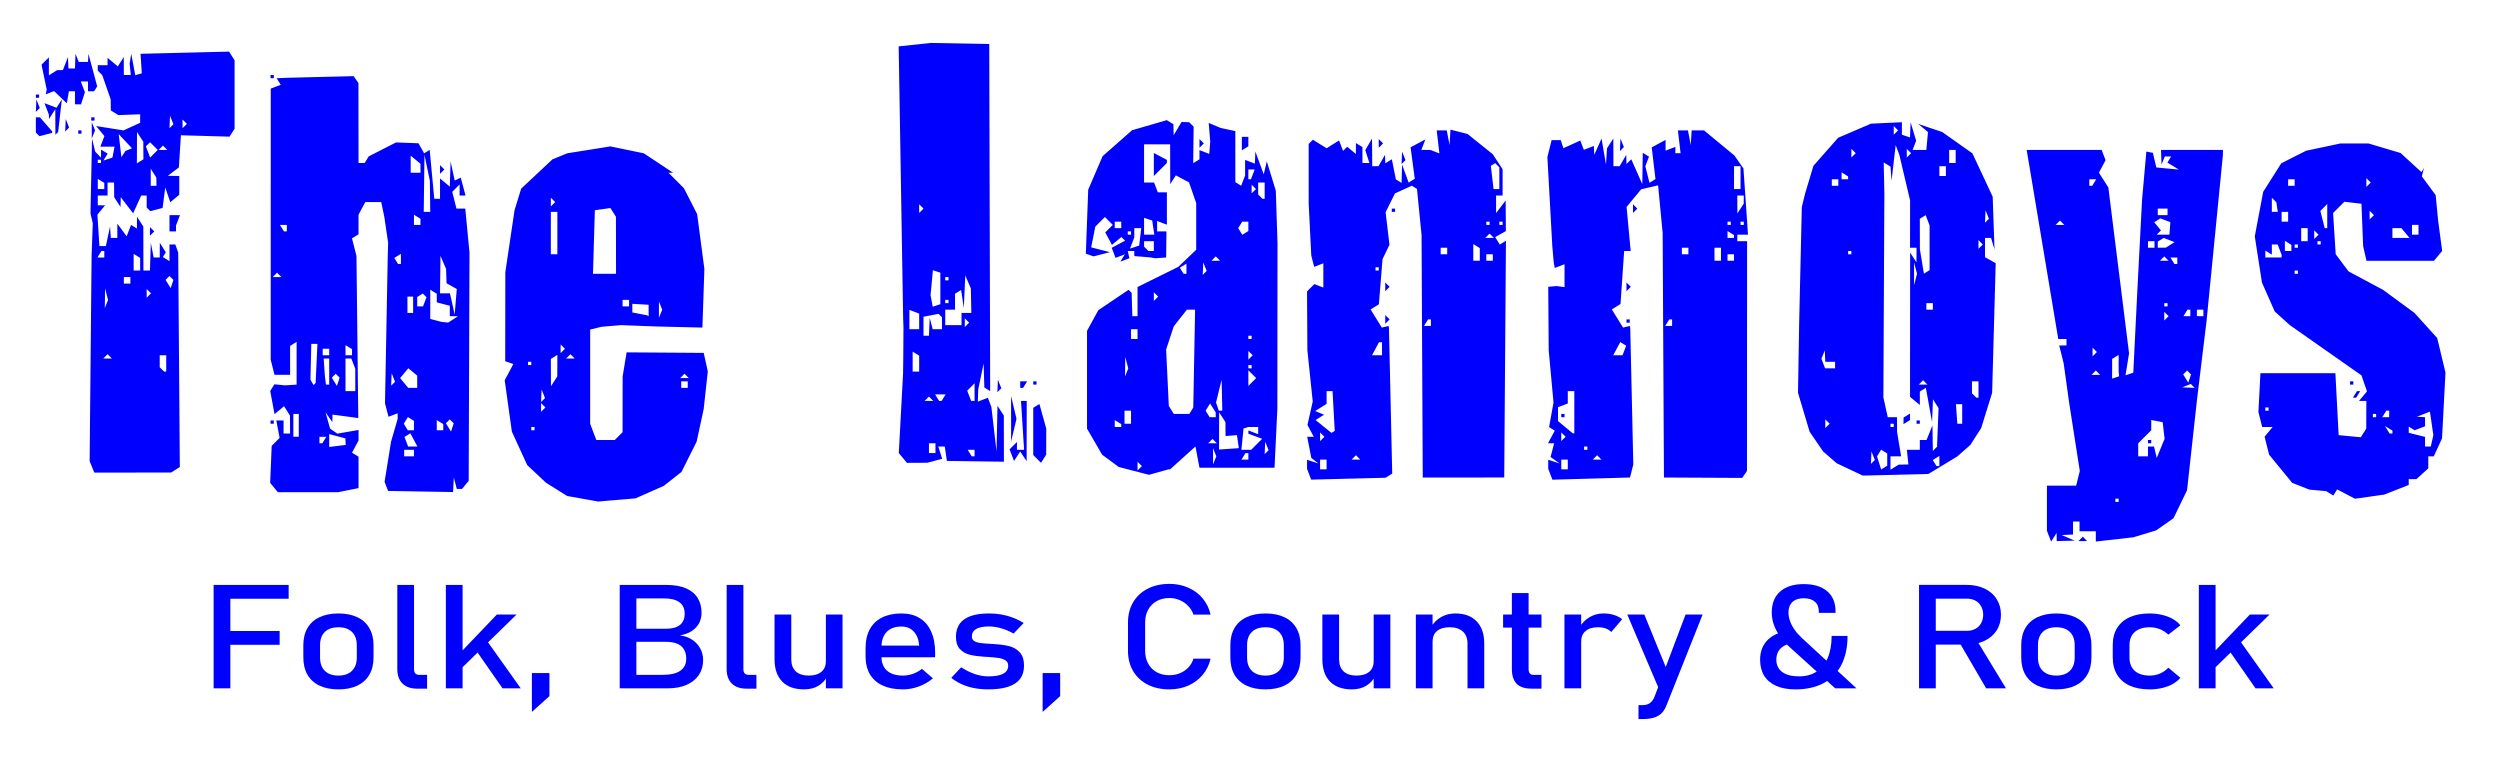 <?xml version="1.0" encoding="UTF-8" standalone="no"?>
<!-- Created with Inkscape (http://www.inkscape.org/) -->

<svg
   xmlns:dc="http://purl.org/dc/elements/1.1/"
   xmlns:cc="http://creativecommons.org/ns#"
   xmlns:rdf="http://www.w3.org/1999/02/22-rdf-syntax-ns#"
   xmlns:svg="http://www.w3.org/2000/svg"
   xmlns="http://www.w3.org/2000/svg"
   xmlns:sodipodi="http://sodipodi.sourceforge.net/DTD/sodipodi-0.dtd"
   xmlns:inkscape="http://www.inkscape.org/namespaces/inkscape"
   version="1.1"
   id="svg825"
   width="1022.667"
   height="312"
   viewBox="0 0 1022.667 312"
   sodipodi:docname="schriftzug2.svg"
   inkscape:version="0.92.4 (5da689c313, 2019-01-14)">
  <defs
     id="defs829">
    <filter
       style="color-interpolation-filters:sRGB;"
       inkscape:label="Drop Shadow"
       id="filter2386">
      <feFlood
         flood-opacity="1"
         flood-color="rgb(255,255,255)"
         result="flood"
         id="feFlood2376" />
      <feComposite
         in="flood"
         in2="SourceGraphic"
         operator="in"
         result="composite1"
         id="feComposite2378" />
      <feGaussianBlur
         in="composite1"
         stdDeviation="1.38778e-16"
         result="blur"
         id="feGaussianBlur2380" />
      <feOffset
         dx="4"
         dy="4"
         result="offset"
         id="feOffset2382" />
      <feComposite
         in="SourceGraphic"
         in2="offset"
         operator="over"
         result="composite2"
         id="feComposite2384" />
    </filter>
    <filter
       style="color-interpolation-filters:sRGB;"
       inkscape:label="Drop Shadow"
       id="filter2638">
      <feFlood
         flood-opacity="1"
         flood-color="rgb(255,255,255)"
         result="flood"
         id="feFlood2628" />
      <feComposite
         in="flood"
         in2="SourceGraphic"
         operator="in"
         result="composite1"
         id="feComposite2630" />
      <feGaussianBlur
         in="composite1"
         stdDeviation="1.38778e-16"
         result="blur"
         id="feGaussianBlur2632" />
      <feOffset
         dx="2"
         dy="2"
         result="offset"
         id="feOffset2634" />
      <feComposite
         in="SourceGraphic"
         in2="offset"
         operator="over"
         result="fbSourceGraphic"
         id="feComposite2636" />
      <feColorMatrix
         result="fbSourceGraphicAlpha"
         in="fbSourceGraphic"
         values="0 0 0 -1 0 0 0 0 -1 0 0 0 0 -1 0 0 0 0 1 0"
         id="feColorMatrix2640" />
      <feFlood
         id="feFlood2642"
         flood-opacity="1"
         flood-color="rgb(255,255,255)"
         result="flood"
         in="fbSourceGraphic" />
      <feComposite
         in2="fbSourceGraphic"
         id="feComposite2644"
         in="flood"
         operator="in"
         result="composite1" />
      <feGaussianBlur
         id="feGaussianBlur2646"
         in="composite1"
         stdDeviation="1.38778e-16"
         result="blur" />
      <feOffset
         id="feOffset2648"
         dx="2"
         dy="2"
         result="offset" />
      <feComposite
         in2="offset"
         id="feComposite2650"
         in="fbSourceGraphic"
         operator="over"
         result="composite2" />
    </filter>
  </defs>
  <sodipodi:namedview
     pagecolor="#ffffff"
     bordercolor="#666666"
     borderopacity="1"
     objecttolerance="10"
     gridtolerance="10"
     guidetolerance="10"
     inkscape:pageopacity="0"
     inkscape:pageshadow="2"
     inkscape:window-width="1366"
     inkscape:window-height="715"
     id="namedview827"
     showgrid="false"
     inkscape:zoom="0.96800796"
     inkscape:cx="445.20878"
     inkscape:cy="108.13743"
     inkscape:window-x="-8"
     inkscape:window-y="-8"
     inkscape:window-maximized="1"
     inkscape:current-layer="svg825" />
  <path
     style="fill:#0000ff;stroke-width:1.333;filter:url(#filter2386)"
     d="m 836.165,215.778 -1.127,1.778 -0.852,-2.221 -0.852,-2.221 v -9.224 -9.224 h 5.975 5.975 l 0.748,-3 0.748,-3 -2.186,-14 -2.186,-14 -1.112,-8 -1.112,-8 -0.913,-3.667 -0.913,-3.667 h 1.489 1.489 V 136 134.667 h -1.687 -1.687 L 832.231,100.333 826.503,66 l -0.733,-4.333 -0.733,-4.333 h 15.339 15.339 l 0.805,2.097 0.805,2.097 -1.368,2.556 -1.368,2.556 1.932,3.014 1.932,3.014 4.238,33.938 4.238,33.938 -0.728,4.483 -0.728,4.483 1.597,-0.528 1.597,-0.528 0.846,-17.226 L 870.359,114 871.312,95.711 872.266,77.422 873.133,67.711 874,58 l 1.333,0.255 1.333,0.255 0.707,2.996 0.707,2.996 4.626,0.439 4.626,0.439 -2.361,-1.438 -2.361,-1.438 L 883.384,61.251 884.157,60 h -1.301 -1.301 l -0.673,1.667 -0.673,1.667 -0.105,-3 -0.105,-3 h 12.667 12.667 l -0.005,1 -0.005,1 -3.351,34 -3.351,34 -1.943,16 -1.943,16 -2.042,18.598 -2.042,18.598 -2.772,5.726 -2.772,5.726 -3.552,2.491 -3.552,2.491 -4.667,1.413 -4.667,1.413 -7.667,0.868 -7.667,0.868 v -2.096 -2.096 h -3.333 -3.333 v -2 -2 h -1.333 -1.333 V 212 v 2.667 l -2.333,0.094 -2.333,0.094 2.667,1.146 2.667,1.146 -3.667,0.094 -3.668,0.094 -0.02,-1.667 -0.02,-1.667 -1.127,1.778 z m 25.835,-14.445 h 0.667 V 200.667 200 h -0.667 -0.667 v 0.667 0.667 z m 10.667,-18.667 h 2 v -2 -2 h 1.236 1.236 l 0.555,2.333 0.555,2.333 1.607,-3.922 1.607,-3.922 -0.397,-3.4 -0.397,-3.4 -2.333,-0.443 -2.333,-0.443 V 169.902 172 l -2.667,2.667 -2.667,2.667 V 180 v 2.667 z m 2.667,-5.333 H 874.667 V 176.667 176 h 0.667 0.667 v 0.667 0.667 z m 15.889,-22.772 2.556,0.105 -0.806,-0.806 -0.806,-0.806 -1.75,0.7 -1.75,0.7 2.556,0.105 z m 0.494,-3.71 0.561,-1.684 -0.806,-0.806 -0.806,-0.806 -0.8,0.8 -0.8,0.8 1.044,1.69 1.044,1.69 z m -30.283,-0.44 1.433,-0.478 -0.1,-0.967 -0.1,-0.967 v -3.412 -3.412 L 861.333,142 l -1.333,0.824 v 4.032 4.032 z m -8.1,-1.078 h 1.778 l -0.889,-0.889 -0.889,-0.889 -0.889,0.889 -0.889,0.889 z m -0.444,-8.444 0.889,-0.889 -0.889,-0.889 -0.889,-0.889 V 140 v 1.778 z m 29.333,-14.667 0.889,-0.889 -0.889,-0.889 -0.889,-0.889 v 1.778 1.778 z m 8.366,-0.889 h 1.412 V 124 122.667 h -0.588 -0.588 L 890,124 l -0.824,1.333 z m 5.412,0 h 1.333 V 124 122.667 h -1.333 -1.333 V 124 v 1.333 z m -14,-4 h 0.667 V 120.667 120 h -0.667 -0.667 v 0.667 0.667 z M 886.079,104 h 0.588 v -1.333 -1.333 h -1.412 -1.412 l 0.824,1.333 0.824,1.333 z m -4.745,-1.333 h 1.778 l -0.889,-0.889 -0.889,-0.889 -0.889,0.889 -0.889,0.889 z m -5.333,-5.333 h 1.333 V 96 94.667 h -1.333 -1.333 V 96 97.333 Z m 4.333,-0.02 1.667,-0.02 1.778,-1.127 1.778,-1.127 -2.232,-0.857 -2.232,-0.857 -1.213,0.75 -1.213,0.75 v 1.255 1.255 z M 880.827,92 h 2.605 l 0.193,-2.559 0.193,-2.559 -2.029,-0.779 -2.029,-0.779 -1.278,0.79 -1.278,0.79 1.387,1.671 1.387,1.671 -0.877,0.877 L 878.222,92 Z m -42.161,-4 h 1.778 l -0.889,-0.889 -0.889,-0.889 -0.889,0.889 L 836.889,88 Z m 42,-4 h 2 v -1.333 -1.333 h -2 -2 V 82.667 84 Z M 851.255,72 h 0.588 l 0.824,-1.333 0.824,-1.333 h -1.412 -1.412 V 70.667 72 Z m -3.255,145.333 h -1.778 l 0.889,-0.889 0.889,-0.889 0.889,0.889 0.889,0.889 z m -599.693,-16.82 -7.64,0.64 -6.33,-1.132 -6.33,-1.132 -4.337,-2.717 -4.337,-2.717 -3.838,-3.607 -3.838,-3.607 -3.139,-6.856 -3.139,-6.856 -1.46,-10.493 -1.46,-10.493 1.769,-3.323 1.769,-3.323 -1.667,-0.56 -1.667,-0.56 0.026,-18.222 0.026,-18.222 1.881,-12.667 L 206.48,82 l 1.356,-4.414 1.356,-4.414 6.403,-6.003 6.403,-6.003 3.034,-1.23 3.034,-1.23 8.821,-1.409 8.821,-1.409 6.837,1.419 6.837,1.419 5.975,3.964 5.975,3.964 -0.939,0.006 -0.939,0.006 3.154,3.154 3.154,3.154 2.708,5.309 2.708,5.309 1.479,11.204 1.479,11.204 -0.402,12 -0.402,12 -9.333,-0.226 -9.333,-0.226 -7.333,-0.276 -7.333,-0.276 -4,0.342 -4,0.342 -2.292,0.569 -2.292,0.569 v 19.279 19.28 l 1.259,3.311 1.259,3.311 h 3.766 3.766 l 1.6,-1.6 1.6,-1.6 0.015,-11.4 0.015,-11.4 0.816,-4.933 0.816,-4.933 15.77,0.111 15.77,0.111 0.833,3.792 0.833,3.792 -0.84,7.696 -0.84,7.696 -1.442,6.667 -1.442,6.667 -3.107,6.202 -3.107,6.202 -3.607,2.837 -3.607,2.837 -5.797,2.564 -5.797,2.564 -7.64,0.64 z M 214,172 h 0.667 v -0.667 -0.667 h -0.667 -0.667 V 171.333 172 Z m 4.222,-8.444 0.889,-0.889 -0.889,-0.889 -0.889,-0.889 v 1.778 1.778 z m -0.083,-3.917 0.806,-0.806 -0.7,-1.75 -0.7,-1.75 -0.105,2.556 -0.105,2.556 0.806,-0.806 z m 57.861,-4.972 h 1.333 V 153.333 152 h -1.333 -1.333 v 1.333 1.333 z M 222.667,152 l 1.292,-2 0.02,-4.412 0.02,-4.412 -1.333,0.824 -1.333,0.824 0.02,5.588 0.02,5.588 z m 53.333,-1.333 h 1.778 l -0.889,-0.889 -0.889,-0.889 -0.889,0.889 -0.889,0.889 z m -63.333,-5.333 h 0.667 V 144.667 144 h -0.667 -0.667 v 0.667 0.667 z m 16.667,-2.667 h 1.778 l -0.889,-0.889 -0.889,-0.889 -0.889,0.889 -0.889,0.889 z m -3.111,-3.111 0.889,-0.889 -0.889,-0.889 -0.889,-0.889 v 1.778 1.778 z m 34.778,-14.404 0.333,0.182 -9.4e-4,-2.333 -9.4e-4,-2.333 -3.332,-0.192 -3.332,-0.192 v 1.766 1.766 l 3,0.578 3,0.578 z m 5.216,-0.818 0.673,-1.667 L 266.216,121 265.544,119.333 V 122.667 126 Z m -14.216,-3 h 1.333 V 120 118.667 h -1.333 -1.333 V 120 121.333 Z M 243.285,108 h 4.715 l -0.02,-11.667 -0.02,-11.667 -1.13,-1.783 -1.13,-1.783 -3.183,0.45 L 239.333,82 l -0.382,13 -0.382,13 z m -20.618,-8 h 1.333 v -8.667 -8.667 h -1.333 -1.333 V 91.333 100 Z m -0.444,-20.444 0.889,-0.889 -0.889,-0.889 -0.889,-0.889 v 1.778 1.778 z M 965.333,199.168 l -6,0.85 -3.644,-1.918 -3.644,-1.918 -0.781,1.264 -0.781,1.264 -1.461,-0.903 -1.461,-0.903 -3.447,-0.312 -3.447,-0.312 -3.498,-1.376 -3.498,-1.376 -4.728,-5.77 -4.728,-5.77 -0.923,-3.678 -0.923,-3.678 1.645,-1.983 1.645,-1.983 h -2.138 -2.138 l -0.767,-3.056 -0.767,-3.056 0.408,-7.944 0.408,-7.944 h 15.333 15.333 l 0.667,12.667 0.667,12.667 4.527,0.432 4.527,0.432 1.119,-1.766 1.119,-1.766 0.02,-5.667 0.02,-5.667 h -1.497 -1.497 l 1.623,-1.955 1.623,-1.955 -1.126,-3.276 -1.126,-3.276 -14.667,-10.289 -14.667,-10.289 -3.069,-2.777 -3.069,-2.777 -2.619,-5.922 -2.619,-5.922 -1.464,-9.438 -1.464,-9.438 1.721,-9.118 1.721,-9.118 3.697,-5.829 3.697,-5.829 5.069,-2.565 5.069,-2.565 7.066,-1.498 7.066,-1.498 h 5.692 5.692 l 6.575,1.958 6.575,1.958 4.267,3.907 4.267,3.907 0.514,-0.865 0.514,-0.865 -0.434,1.739 -0.434,1.739 2.833,3.832 2.833,3.832 0.487,5.095 0.487,5.095 0.838,6.323 0.838,6.323 -1.669,2.011 -1.669,2.011 h -13.811 -13.811 l -0.684,-3 -0.684,-3 -0.341,-8.667 -0.341,-8.667 -3.499,-0.406 -3.499,-0.406 -2.308,2.308 -2.308,2.308 0.536,8.417 0.536,8.417 2.63,3.522 2.63,3.522 7.049,3.767 7.049,3.767 6.436,4.724 6.436,4.724 4.643,5.139 4.643,5.139 1.694,7.063 1.694,7.063 -0.704,13.466 -0.704,13.466 -1.691,3.667 -1.691,3.667 h -1.119 -1.119 v 2.46 2.46 l -2.438,2.207 L 984.457,192 h -1.562 -1.562 v 1.189 1.189 l -5,1.97 -5,1.97 z m 23.845,-20.501 h 1.178 l 0.524,-2.333 0.524,-2.333 -0.701,-4.813 -0.701,-4.813 -2.667,1.053 -2.667,1.053 1.667,0.094 1.667,0.094 v 1.857 1.857 l -2.12,0.814 -2.12,0.814 -1.213,-0.75 -1.213,-0.75 v 1.267 1.267 l 3.333,0.837 3.333,0.837 v 1.975 1.975 h 1.178 z m -15.099,-5.333 h 0.588 v -0.588 -0.588 l -1.539,-0.951 -1.539,-0.951 0.951,1.539 0.951,1.539 z m -6.745,-6.667 h 0.667 V 166 165.333 h -0.667 -0.667 V 166 v 0.667 z m 4.588,0 h 1.412 V 165.333 164 h -0.588 -0.588 l -0.824,1.333 -0.824,1.333 z M 923.333,164 h 0.667 v -0.667 -0.667 h -0.667 -0.667 V 163.333 164 Z m 12,-56 h 0.667 v -0.667 -0.667 h -0.667 -0.667 V 107.333 108 Z m -9.333,-6.667 h 3.333 v -0.558 -0.558 L 928.524,98.109 927.715,96 h -1.191 -1.191 v 2.079 2.079 l -1.333,-0.824 -1.333,-0.824 v 1.412 1.412 z m 6,-2.667 h 1.333 v -1.255 -1.255 l -1.333,-0.824 -1.333,-0.824 v 2.079 2.079 z m 3.333,-1.333 h 0.667 V 96.667 96 h -0.667 -0.667 v 0.667 0.667 z M 944.667,96 h 0.667 v -0.667 -0.667 h -0.667 -0.667 V 95.333 96 Z m -6,-1.333 h 1.333 V 92 89.333 h -1.333 -1.333 V 92 94.667 Z M 943.556,92.889 944.444,92 943.556,91.111 942.667,90.222 V 92 93.778 Z m 34.608,0.444 h 3.497 l -1.66,-2 -1.66,-2 h -1.837 -1.837 v 2 2 z M 984,92 h 1.333 v -2 -2 h -1.333 -1.333 v 2 2 z m -36.522,-2.667 h 0.522 V 84.4 79.467 l -1.407,1.407 -1.407,1.407 0.885,3.526 0.885,3.526 z M 930.667,86.667 h 1.333 v -2 -2 h -1.333 -1.333 v 2 2 z M 966.222,84.889 967.111,84 l -0.889,-0.889 -0.889,-0.889 V 84 85.778 Z m -39.674,-2.222 h 1.215 l -0.288,-1.961 -0.288,-1.961 -0.927,-0.927 -0.927,-0.927 v 2.889 2.889 z M 933.333,72 h 1.333 v -1.333 -1.333 h -1.333 -1.333 V 70.667 72 Z m 31.556,-0.444 0.889,-0.889 -0.889,-0.889 -0.889,-0.889 v 1.778 1.778 z M 121.997,197.333 h -12.337 l -1.57,-1.891 -1.57,-1.891 0.307,-7.581 0.307,-7.581 1.626,-1.626 1.626,-1.626 -0.682,-3.569 L 109.022,168 H 110.511 112 v 2.667 2.667 h 1.333 1.333 l -0.02,-3.667 -0.02,-3.667 -1.211,-1.914 -1.211,-1.914 -1.947,1.616 -1.947,1.616 -0.886,-4.724 -0.886,-4.724 0.849,-1.374 0.849,-1.374 2.215,0.217 2.215,0.217 2.333,-0.154 2.333,-0.154 v -8.745 -8.745 L 116,136.667 l -1.333,0.824 v 5.921 5.921 h -3.189 -3.189 l -0.777,-3.094 -0.777,-3.094 0.008,-55.446 0.008,-55.446 2.042,-0.783 2.042,-0.783 -0.83,-1.343 L 109.176,28 111.588,27.901 114,27.802 l 13.333,-0.326 13.333,-0.326 0.98,1.425 0.98,1.425 0.02,16.333 0.02,16.333 h 1.255 1.255 l 0.836,-1.352 0.836,-1.352 5.576,-2.848 5.576,-2.848 4.596,0.17 4.596,0.17 1.152,2.059 1.152,2.059 1.137,-0.703 1.137,-0.703 0.938,10.008 0.938,10.008 h 1.177 1.177 v -4.163 -4.163 l 2,1.66 2,1.66 0.158,-5.163 0.158,-5.163 0.842,3.924 0.842,3.924 1.237,-0.591 1.237,-0.591 0.981,3.667 L 186.436,76 h -1.218 -1.218 v -2.267 -2.267 l -1.502,1.502 -1.502,1.502 0.861,3.431 0.861,3.431 h 1.802 1.802 l 0.864,9 0.864,9 L 187.889,146 l -0.16,46.667 -1.361,1.667 L 185.007,196 h -1.072 -1.072 l -0.61,-2.333 -0.61,-2.333 -0.155,2.974 -0.155,2.974 -13.289,-0.23 -13.289,-0.23 -0.717,-1.867 -0.717,-1.867 1.324,-8.209 1.324,-8.209 1.349,-4.658 1.349,-4.658 v -1.151 -1.151 l -1.869,0.717 -1.869,0.717 -0.718,-2.746 -0.718,-2.746 0.561,-30.162 0.561,-30.162 L 154.695,98 154.775,95.333 153.989,90 l -0.786,-5.333 -0.627,-3 -0.627,-3 h -3.261 -3.261 l -1.38,2.579 -1.38,2.579 v 4.009 4.009 l -1.344,0.831 -1.344,0.831 0.919,3.581 0.919,3.581 0.374,33.169 0.374,33.169 -5.282,-0.709 -5.282,-0.708 -0.02,1.54 -0.02,1.54 -1.4,-2 -1.4,-2 0.934,3.333 0.934,3.333 1.487,1.028 1.487,1.028 4.333,-0.755 4.333,-0.755 v 2.148 2.148 l -1.337,2.498 -1.337,2.498 1.337,0.826 1.337,0.826 v 6.421 6.421 l -4.167,0.833 -4.167,0.833 h -12.337 z m 41.337,-14.667 h 2 V 181.333 180 h -2 -2 v 1.333 1.333 z m -29.292,-4.245 3.375,-0.422 -0.067,-1.333 -0.067,-1.333 -3.308,-0.885 -3.308,-0.885 v 2.64 2.64 z m 30.815,0.245 h 1.904 l -1.447,-2.704 -1.447,-2.704 -1.208,0.747 -1.208,0.747 0.751,1.957 0.751,1.957 z m -37.602,-1.333 h 0.588 L 128.667,176 l 0.824,-1.333 h -1.412 -1.412 V 176 v 1.333 z m -10.144,-2.667 h 1.111 V 170 165.333 H 117.111 116 V 170 174.667 Z M 164.079,172 h 1.255 v -1.921 -1.921 l -1.241,-0.767 -1.241,-0.767 -0.837,1.355 -0.837,1.355 0.824,1.333 0.824,1.333 z m 11.921,0 h 1.333 v -1.255 -1.255 l -1.333,-0.824 -1.333,-0.824 V 169.921 172 Z m 5.05,-1.149 0.561,-1.684 -0.806,-0.806 -0.806,-0.806 -0.8,0.8 -0.8,0.8 1.044,1.69 1.044,1.69 z M 139.333,156 h 2 v -4.558 -4.558 l -0.809,-2.109 -0.809,-2.109 h -1.191 -1.191 V 149.333 156 Z m 25.497,-1.333 h 1.837 v -2.503 -2.503 l -1.823,-1.513 -1.823,-1.513 -1.674,2.016 -1.673,2.016 1.66,2 1.66,2 z m -40.142,-1.578 0.421,-0.422 0.37,-8 0.37,-8 h -1.258 -1.258 L 123.166,144 l -0.168,7.333 0.635,1.089 0.635,1.089 z M 130,153.333 h 0.667 V 148 142.667 h -1.135 -1.135 l 0.259,3.667 0.259,3.667 0.209,1.667 0.209,1.667 z m 4.383,-1.149 0.561,-1.684 -0.806,-0.806 -0.806,-0.806 -0.8,0.8 -0.8,0.8 1.044,1.69 1.044,1.69 z m 22.423,0.788 0.806,-0.806 -0.7,-1.75 -0.7,-1.75 -0.105,2.556 -0.105,2.556 0.806,-0.806 z m -27.472,-11.639 h 1.333 V 140 138.667 H 129.333 128 V 140 v 1.333 z m 9.333,0 H 140 v -1.255 -1.255 L 138.667,138 l -1.333,-0.824 v 2.079 2.079 z m 39.333,-13.508 1.333,0.134 2,-1.292 2,-1.292 -1.667,-0.02 -1.667,-0.02 v -2.125 -2.125 l -2.667,-0.697 -2.667,-0.697 v -1.766 -1.766 l -1.333,-0.824 -1.333,-0.824 v 5.981 5.981 l 2.333,0.61 2.333,0.61 z M 163.833,124 h 1.167 v -3.333 -3.333 h -1.167 -1.167 V 120.667 124 Z m 18.594,-4.561 0.427,-5.228 -2.094,-1.172 -2.094,-1.172 -0.094,-2.934 -0.094,-2.934 -1.146,-2.667 -1.146,-2.667 -0.094,7.667 -0.094,7.667 h 2.033 2.033 l 0.967,4.333 0.967,4.333 z m -14.57,1.894 h 1.191 l 0.717,-1.87 0.717,-1.87 -0.761,-0.761 -0.761,-0.761 -1.147,0.709 -1.147,0.709 v 1.921 1.921 z m -58.524,-12 h 1.778 l -0.889,-0.889 -0.889,-0.889 -0.889,0.889 -0.889,0.889 z M 159.412,104 h 0.588 v -2.079 -2.079 l -1.355,0.837 -1.355,0.837 0.767,1.241 0.767,1.241 z M 112.745,90.667 h 0.588 V 89.333 88 h -1.412 -1.412 l 0.824,1.333 0.824,1.333 z M 166.667,88 h 1.333 v -1.255 -1.255 l -1.333,-0.824 -1.333,-0.824 V 85.921 88 Z m 4,-5.333 h 1.333 L 171.923,76.333 171.846,70 170.743,64.667 169.64,59.333 169.487,71 169.333,82.667 Z m -4.667,-16 h 2 v -1.837 -1.837 l -2,-1.66 -2,-1.66 v 3.497 3.497 z m 381.568,125.146 -15.206,0.388 -0.848,-2.209 -0.848,-2.209 v -1.849 -1.849 l 2.333,0.751 2.333,0.751 -1.457,-1.126 -1.457,-1.126 -0.843,-4.333 -0.843,-4.333 h 1.347 1.347 l -1.295,-2.42 -1.295,-2.42 1.082,-4.799 1.082,-4.799 -1.095,-10.447 -1.095,-10.447 -0.072,-12.067 -0.072,-12.067 1.496,-1.496 1.496,-1.496 1.838,0.705 1.838,0.705 v -4.952 -4.952 l -1.869,0.717 -1.869,0.717 -0.596,-2.277 -0.596,-2.277 -0.529,-10.63 -0.529,-10.63 -0.007,-12.225 -0.007,-12.225 0.87,-0.868 0.87,-0.868 2.797,1.746 2.796,1.746 2.548,-1.591 2.548,-1.591 0.817,2.128 0.817,2.128 0.846,-0.846 0.846,-0.846 1.789,1.485 1.789,1.485 v -2.242 -2.242 l 1.333,0.824 1.333,0.824 v 3.255 3.255 h 1.423 1.423 l -0.838,-2.64 -0.838,-2.64 1.374,-2.36 1.374,-2.36 0.041,5.667 L 557.333,64 h 1.267 1.267 l 1.359,-2.333 1.359,-2.333 0.041,1.745 0.041,1.745 1.349,-0.834 1.349,-0.834 0.823,4.116 0.823,4.116 1.161,0.718 1.161,0.718 0.105,-3.745 0.105,-3.745 1.342,3.675 1.342,3.675 1.252,-0.774 1.252,-0.774 -0.854,-6.438 -0.854,-6.438 3.023,-1.618 3.023,-1.618 -0.827,2.155 -0.827,2.155 h 1.849 1.849 l 1.846,0.708 1.846,0.708 -0.55,-4.708 -0.55,-4.708 h 2.053 2.053 l 0.578,3 0.578,3 0.182,-3.145 0.182,-3.145 3.493,0.877 3.493,0.877 5.159,4.146 5.159,4.146 2.015,3.075 2.015,3.075 V 70.62 76 h -1.333 -1.333 v 3.588 3.588 l 1.958,-2.588 L 611.915,78 l 0.042,6.267 0.042,6.267 -2.187,1.224 -2.187,1.224 0.946,1.531 0.946,1.531 1.258,-0.777 1.258,-0.777 -0.35,48.419 -0.35,48.419 -16.667,0.003 -16.667,0.003 -0.241,-49.552 -0.241,-49.552 -0.934,-9.477 -0.934,-9.477 -1.058,-0.654 -1.058,-0.654 -3.445,1.57 -3.445,1.57 -1.918,3.844 -1.918,3.844 0.789,6.663 0.789,6.663 -1.421,2.939 -1.421,2.939 -0.744,9.237 -0.744,9.237 -1.695,1.05 -1.695,1.05 2.3,3.713 2.3,3.713 1.367,-0.333 1.367,-0.333 0.089,0.333 0.089,0.333 0.668,29.865 0.668,29.865 -1.37,0.847 -1.37,0.847 -15.206,0.388 z M 537.333,188 h 1.333 v -2 -2 h -1.333 -1.333 v 2 2 z m 13.333,-4 h 1.778 l -0.889,-0.889 -0.889,-0.889 -0.889,0.889 L 548.889,184 Z m -13.778,-8.444 0.889,-0.889 -0.889,-0.889 -0.889,-0.889 v 1.778 1.778 z m 4.438,-2.882 0.673,-0.413 -0.452,-8.13 L 541.096,156 h -1.215 -1.215 v 2.6 2.6 l -2.333,1.477 -2.333,1.477 1.818,0.751 1.818,0.751 -1.746,1.079 -1.746,1.079 3.255,2.636 3.255,2.636 z m 17.96,-31.34 h 2.047 V 138.667 136 h -0.62 -0.62 l -1.427,2.667 -1.427,2.667 z m 20.635,-12 h 1.412 V 128 126.667 h -0.588 -0.588 L 579.333,128 l -0.824,1.333 z m -20.588,-22.667 h 0.667 V 106 105.333 h -0.667 -0.667 V 106 v 0.667 z m 40.667,-4 h 1.333 v -2.588 -2.588 l -1.333,-0.824 -1.333,-0.824 v 3.412 3.412 z m 5.333,0 h 1.333 V 101.333 100 h -1.333 -1.333 v 1.333 1.333 z M 586.667,100 h 1.333 v -1.333 -1.333 h -1.333 -1.333 V 98.667 100 Z m 18.667,-6.667 h 1.778 l -0.889,-0.889 -0.889,-0.889 -0.889,0.889 -0.889,0.889 z M 604.667,88 h 0.667 v -0.667 -0.667 h -0.667 -0.667 V 87.333 88 Z m 5.333,0 h 0.667 v -0.667 -0.667 h -0.667 -0.667 V 87.333 88 Z M 608.146,73.333 h 1.187 v -4.444 -4.444 l -0.853,-0.853 -0.853,-0.853 -0.889,0.549 -0.889,0.549 0.554,4.748 0.554,4.748 z m 38.765,118.446 -15.872,0.446 -0.853,-2.222 -0.853,-2.222 v -1.849 -1.849 l 2.333,0.751 2.333,0.751 -1.858,-1.323 -1.858,-1.323 0.733,-2.803 0.733,-2.803 h -1.255 -1.255 l 1.384,-2.586 1.384,-2.586 -1.163,-0.719 -1.163,-0.719 0.904,-5.029 0.904,-5.029 L 630.506,150 l -0.983,-10.667 -0.095,-13 -0.095,-13 1.667,-0.158 1.667,-0.158 1.667,0.216 1.667,0.216 v -4.683 -4.683 l -2,0.767 -2,0.767 -0.209,-1.143 -0.209,-1.143 -0.294,-3.333 -0.294,-3.333 -1.005,-18.217 -1.005,-18.217 0.866,-3.45 0.866,-3.45 h 1.863 1.863 l 0.55,1.651 0.55,1.651 3.449,-1.571 3.449,-1.571 0.728,1.898 0.728,1.898 2.05,-0.787 2.05,-0.787 0.085,1.809 0.085,1.809 L 649.657,56 651.145,52.667 652.05,58 652.955,63.333 653.165,60 l 0.21,-3.333 1.292,-2 1.292,-2 0.02,5.667 L 656,64 h 1.267 1.267 l 1.359,-2.333 1.359,-2.333 0.041,1.889 0.041,1.889 0.982,-0.982 0.982,-0.982 2.252,5.093 2.252,5.093 0.099,-6.412 0.099,-6.412 1.275,0.788 1.275,0.788 -0.752,1.96 -0.752,1.96 0.85,3.385 0.85,3.385 1.227,-0.758 1.227,-0.758 -0.769,-6.492 -0.769,-6.492 2.836,-1.518 2.836,-1.518 v 2.19 2.19 l 2,-0.767 2,-0.767 v 1.291 1.291 h 1.066 1.066 L 682.92,54 l -0.545,-4.667 h 2.053 2.053 l 0.578,3 0.578,3 0.182,-3 0.181,-3 h 2.522 2.521 l 6.214,5.135 6.214,5.135 1.855,2.649 1.855,2.649 0.933,13.55 L 711.048,92 h -2.191 -2.191 v 1.333 1.333 h 2 2 l -0.02,47 -0.02,47 -0.98,1.415 -0.98,1.415 -16,-0.082 -16,-0.082 -0.266,-50 -0.266,-50 -0.934,-9.761 -0.934,-9.761 -3.466,0.817 -3.466,0.817 -2.979,3.606 -2.979,3.606 0.837,9.005 0.837,9.005 h -1.334 -1.334 l -0.744,10.851 -0.744,10.851 -1.78,1.102 -1.78,1.102 2.3,3.713 2.3,3.713 1.367,-0.333 1.367,-0.333 0.104,0.333 0.104,0.333 0.626,27.991 0.626,27.991 -0.672,2.676 -0.672,2.676 -15.872,0.446 z M 636,188 h 1.333 v -2 -2 h -1.333 -1.333 v 2 2 z m 13.333,-4 h 1.778 l -0.889,-0.889 -0.889,-0.889 -0.889,0.889 L 647.556,184 Z m -4.667,-4 h 0.667 v -0.667 -0.667 h -0.667 -0.667 V 179.333 180 Z m -9.111,-4.444 0.889,-0.889 -0.889,-0.889 -0.889,-0.889 v 1.778 1.778 z m 4.111,-2.267 0.333,0.044 V 164.667 156 h -1.333 -1.333 v 2.524 2.524 l -2,0.767 -2,0.767 v 2.828 2.828 l 3,2.503 3,2.503 0.333,0.044 z m -4.333,-6.622 h -0.667 V 166 165.333 h 0.667 0.667 V 166 v 0.667 z m 22.477,-25.333 h 1.904 l 0.751,-1.957 0.751,-1.957 -1.208,-0.747 -1.208,-0.747 -1.447,2.704 -1.447,2.704 z m 20.778,-12 h 1.412 V 128 126.667 h -0.588 -0.588 L 678,128 l -0.824,1.333 z m 20.079,-26.667 h 1.333 V 100 97.333 h -1.333 -1.333 V 100 v 2.667 z m 5.333,0 h 1.333 V 101.333 100 h -1.333 -1.333 v 1.333 1.333 z M 685.333,100 h 1.333 v -1.333 -1.333 h -1.333 -1.333 V 98.667 100 Z m 18.667,-6.667 h 1.333 v -0.588 -0.588 l -1.333,-0.824 -1.333,-0.824 v 1.412 1.412 z M 703.333,88 h 0.667 v -0.667 -0.667 h -0.667 -0.667 V 87.333 88 Z m 5.333,0 h 0.667 v -0.667 -0.667 h -0.667 -0.667 V 87.333 88 Z m -0.667,-6.667 1.292,-2 0.02,-1.667 L 709.333,76 h -1.333 -1.333 l 0.02,3.667 0.02,3.667 z m -1.333,-8 h 1.333 V 68.667 64 h -1.333 -1.333 v 4.667 4.667 z m -236.675,115.782 -3.991,1.116 -6.181,-1.605 -6.181,-1.605 -3.395,-2.51 -3.395,-2.51 -3.09,-5.333 -3.09,-5.333 v -20 -20 l 2.311,-4.224 2.311,-4.224 6.182,-4.172 6.182,-4.172 0.636,0.636 0.636,0.636 0.135,4.76 0.135,4.76 h 1.069 1.069 v -5.963 -5.963 l 8.333,-4.124 8.333,-4.124 3.667,-3.496 3.667,-3.496 v -9.552 -9.552 l -1.474,-4.227 -1.474,-4.227 -2.696,-1.443 -2.696,-1.443 -1.143,1.804 -1.143,1.804 -0.02,-8.152 -0.02,-8.152 h -5.333 -5.333 v 7.818 7.818 h 2.042 2.042 l 0.767,2 0.767,2 h 1.857 1.857 v 6.625 6.625 l -2,-0.767 -2,-0.767 v 2.143 2.143 h 1.916 1.916 L 473.093,96 l -0.074,5.333 -2.176,0.158 -2.176,0.158 -1.06,-0.178 -1.06,-0.178 -3.274,-0.271 -3.274,-0.271 v -1.043 -1.043 h -1.333 -1.333 l 0.333,1.5 0.333,1.5 -1.852,0.673 -1.852,0.673 0.922,-1.491 0.922,-1.491 -1.897,0.728 -1.897,0.728 -0.789,-2.056 -0.789,-2.056 2.731,-1.462 2.731,-1.462 -0.749,-0.749 -0.749,-0.749 -1.939,1.609 -1.939,1.609 -1.364,-2.548 -1.364,-2.548 1.538,-1.538 1.538,-1.538 -1.61,-1.61 -1.61,-1.61 -1.961,1.961 -1.961,1.961 -0.85,4.251 -0.85,4.251 3.821,0.981 3.821,0.981 -3.333,0.859 -3.333,0.859 -1.575,-0.55 -1.575,-0.55 0.482,-13.097 0.482,-13.097 2.945,-6.846 2.945,-6.846 6.031,-5.309 6.031,-5.309 7.099,-2.064 7.099,-2.064 1.351,0.835 1.351,0.835 0.047,2.255 0.047,2.255 1.619,-2.711 1.619,-2.711 1.556,0.045 1.556,0.045 0.917,0.917 0.917,0.917 -0.089,7.465 -0.089,7.465 1.284,-0.793 1.284,-0.793 v -1.879 -1.879 l 2,0.767 2,0.767 0.201,-2.476 0.201,-2.476 -0.311,-3.852 -0.311,-3.852 2.443,1.023 2.443,1.023 3,0.651 3,0.651 v 10.433 10.433 l 1.194,0.738 1.194,0.738 0.806,-2.101 0.806,-2.101 v -3.182 -3.182 l 2,0.767 2,0.767 0.101,-2.476 0.101,-2.476 1.711,4.667 1.711,4.667 0.624,-2.667 0.624,-2.667 1.841,6 1.841,6 0.349,10.667 0.349,10.667 -0.027,33.931 -0.027,33.931 -0.58,12.069 -0.58,12.069 h -15.354 -15.354 l -0.818,-4.351 -0.818,-4.351 -5.185,4.685 -5.185,4.685 h -0.338 -0.338 l -3.991,1.116 z m -7.769,-1.56 0.889,-0.889 -0.889,-0.889 -0.889,-0.889 v 1.778 1.778 z m 30.661,-3.222 0.673,-1.667 L 492.883,181 492.211,179.333 V 182.667 186 Z M 505.255,184 h 1.412 v -1.333 -1.333 h -0.588 -0.588 l -0.824,1.333 L 503.843,184 Z m 8.884,-3.028 0.806,-0.806 -0.7,-1.75 -0.7,-1.75 -0.105,2.556 -0.105,2.556 0.806,-0.806 z m -15.426,-1.359 4.046,-0.28 -0.38,-2.667 -0.38,-2.667 -2.333,0.185 -2.333,0.185 -0.02,-2.852 -0.02,-2.852 -1.292,-2 -1.292,-2 -0.02,7.613 -0.02,7.613 4.046,-0.28 z M 505.815,180 h 1.995 l 2.248,-2.248 2.248,-2.248 -2.819,-1.043 -2.819,-1.043 v -0.668 -0.668 l 2,0.767 2,0.767 v -1.476 -1.476 h -2 -2 l -1,0.324 -1,0.324 -0.423,4.343 L 503.82,180 Z m -13.815,-2.667 h 1.778 l -0.889,-0.889 -0.889,-0.889 -0.889,0.889 -0.889,0.889 z m -38.667,-6.667 h 1.333 v -0.588 -0.588 l -1.333,-0.824 -1.333,-0.824 v 1.412 1.412 z m 4,-1.333 h 1.333 V 166.667 164 h -1.333 -1.333 v 2.667 2.667 z m 34.745,-2.667 h 1.255 l -0.02,-1 -0.02,-1 -1.146,-1.809 -1.146,-1.809 -0.912,1.476 -0.912,1.476 0.824,1.333 0.824,1.333 h 1.255 z m -12.745,-1.333 h 3.176 l 0.809,-1.308 0.809,-1.308 0.374,-20.025 0.374,-20.025 h -1.674 -1.674 l -2.688,3.417 -2.688,3.417 -1.565,4.741 -1.565,4.741 0.551,11.531 0.551,11.531 1.016,1.644 1.016,1.644 z M 495.292,164 h 0.709 l -0.136,-6.333 -0.136,-6.333 -1.151,4.667 -1.151,4.667 0.579,1.667 0.579,1.667 z m 12.975,-11.733 1.6,-1.6 -1.6,-1.6 -1.6,-1.6 v 3.2 3.2 z m -51.392,-3.908 0.664,-1.641 -0.615,-2.359 -0.615,-2.359 -0.05,4 -0.05,4 0.664,-1.641 z m 50.459,-1.692 h 0.667 V 146 145.333 h -0.667 -0.667 V 146 v 0.667 z m 0.222,-4.444 0.889,-0.889 -0.889,-0.889 -0.889,-0.889 v 1.778 1.778 z m -47.556,-7.556 h 1.333 v -2 -2 h -1.333 -1.333 v 2 2 z m 47.333,0 h 0.667 V 134 133.333 h -0.667 -0.667 V 134 v 0.667 z m -38.444,-16.444 0.889,-0.889 -0.889,-0.889 -0.889,-0.889 v 1.778 1.778 z M 480.745,108 h 0.588 v -2.079 -2.079 l -1.355,0.837 -1.355,0.837 0.767,1.241 0.767,1.241 z m 8.06,-0.361 0.806,-0.806 -0.7,-1.75 -0.7,-1.75 -0.105,2.556 -0.105,2.556 0.806,-0.806 z m 4.528,-4.972 h 1.778 l -0.889,-0.889 -0.889,-0.889 -0.889,0.889 -0.889,0.889 z m -26.444,-4 h 1.111 v -2 -2 h -2 -2 v 1.111 1.111 l 0.889,0.889 0.889,0.889 z m -6.768,-1.588 1.879,-0.618 0.422,-3.564 0.422,-3.564 h -1.422 -1.422 v 1.891 1.891 l -0.879,2.291 -0.879,2.291 z M 458,92 h 0.667 v -0.667 -0.667 h -0.667 -0.667 V 91.333 92 Z m 8.093,0 h 2.093 l -0.426,-2.896 -0.426,-2.896 -1.667,-0.549 -1.667,-0.549 V 88.556 92 Z m 39.333,-0.724 1.241,-0.767 v -1.921 -1.921 h -1.255 -1.255 L 503.333,88 l -0.824,1.333 0.837,1.355 0.837,1.355 z m -52.092,-1.943 h 1.333 V 88 86.667 h -1.333 -1.333 V 88 89.333 Z m 59.556,-12 h 0.444 V 74 70.667 h -1.333 -1.333 v 2.444 2.444 l 0.889,0.889 0.889,0.889 z m -4,-3.111 0.889,-0.889 -0.889,-0.889 -0.889,-0.889 v 1.778 1.778 z m -1.698,-4.889 h 0.524 l 0.767,-2 0.767,-2 h -1.291 -1.292 v 2 2 z m 264.212,120.891 -13.403,0.328 -5.333,-2.521 -5.333,-2.521 -2.785,-2.422 -2.785,-2.422 -2.756,-4.029 -2.756,-4.029 -2.376,-7.971 -2.376,-7.971 0.232,-14 0.232,-14 0.549,-24 0.549,-24 0.685,-2.785 0.685,-2.785 1.686,-5.627 1.686,-5.627 5.048,-5.735 5.048,-5.735 6.725,-2.893 6.725,-2.893 6.325,-0.293 L 774,46 l 0.005,2.557 0.005,2.557 1.661,0.554 1.661,0.554 0.115,-3.111 L 777.562,46 l 1.134,3.779 1.134,3.779 -0.724,1.887 -0.724,1.887 h 2.809 2.809 l 0.154,-1.667 0.154,-1.667 0.18,-2 0.18,-2 -2,-1.648 -2,-1.648 4.905,1.648 4.905,1.648 6.181,4.366 6.181,4.366 4.149,8.865 4.149,8.865 0.375,10.769 L 811.884,98 l -0.706,-2.333 -0.706,-2.333 h -1.236 -1.236 v 3.934 3.934 l 2.187,1.224 2.187,1.224 -0.728,26.509 -0.728,26.509 -2.245,7.23 -2.245,7.23 -2.213,3.437 -2.213,3.437 -2.667,2.357 -2.667,2.357 -5.931,3.591 -5.931,3.591 z m -4.64,-2.95 1.237,-0.765 V 184 181.491 l -1.241,-0.767 -1.241,-0.767 -0.845,1.367 -0.845,1.367 0.849,2.674 0.849,2.674 z m 4.237,-0.16 1.667,-1.043 2,-0.035 2,-0.035 -0.318,-3 -0.318,-3 h 2.651 2.651 v -2 -2 h 1.376 1.376 l 1.206,-3 1.206,-3 0.085,5.222 0.085,5.222 0.855,-0.855 0.855,-0.855 0.308,-7.896 0.308,-7.896 -1.143,-1.805 -1.143,-1.805 -0.179,4.667 -0.179,4.667 -1.279,-7.014 -1.279,-7.014 -1.229,0.76 -1.229,0.76 v 2.751 2.751 L 779.333,160 l -2,-1.66 0.02,-29.503 0.02,-29.503 1.292,2 1.292,2 0.02,-3 0.02,-3 h -1.333 -1.333 l 0.011,-9.667 0.011,-9.667 -2.202,-9.333 -2.202,-9.333 -0.749,-2 -0.749,-2 -0.844,7.333 L 769.767,70 l -0.217,-2.921 -0.217,-2.921 -1.383,-0.855 -1.383,-0.855 0.132,6.443 0.132,6.443 -0.202,41.603 -0.202,41.603 0.892,4.064 0.893,4.064 h 1.894 1.894 l 0.015,3 0.015,3 0.826,5 0.826,5 h -2.174 -2.174 v 2.745 2.745 l 1.667,-1.043 z m 5,-18.447 -1.333,0.824 v -1.333 -1.333 L 776,166 l 1.333,-0.824 v 1.333 1.333 z m 4.667,0.667 h -0.667 V 168.667 168 h 0.667 0.667 v 0.667 0.667 z m 8.079,17.333 h 0.588 v -2.079 -2.079 l -1.355,0.837 -1.355,0.838 0.767,1.241 0.767,1.241 z m -26.606,-1.694 0.806,-0.806 -0.7,-1.75 -0.7,-1.75 -0.105,2.556 -0.105,2.556 0.806,-0.806 z m -18.583,-14.75 0.889,-0.889 -0.889,-0.889 -0.889,-0.889 v 1.778 1.778 z m 26.444,0.444 h 0.667 V 170 169.333 h -0.667 -0.667 V 170 v 0.667 z m 27.667,-1.336 1,0.003 v -4 -4 h -1.28 -1.28 l 0.28,3.997 0.28,3.997 1,0.003 z m 7.222,-10.664 h 0.444 V 155.333 152 h -1.333 -1.333 v 2.444 2.444 l 0.889,0.889 0.889,0.889 z m -22.222,-5.333 h 1.778 l -0.889,-0.889 -0.889,-0.889 -0.889,0.889 -0.889,0.889 z m -38.042,-6.667 h 2.042 V 145.333 144 h -2 -2 l -0.105,-2.333 -0.105,-2.333 -0.687,1.711 -0.687,1.711 0.751,1.956 0.751,1.956 h 2.042 z m 40.709,-24 h 1.333 V 121.333 120 h -1.333 -1.333 v 1.333 1.333 z M 779.586,110.333 780.196,108 l -0.61,-2.333 -0.61,-2.333 V 108 v 4.667 z m 4.584,-3.105 1.163,-0.719 V 97.364 88.218 l -0.806,-2.101 -0.806,-2.101 -1.194,0.738 -1.194,0.738 0.015,6.255 0.015,6.255 0.822,4.974 0.822,4.974 1.163,-0.719 z M 752.667,100 h 0.667 v -0.667 -0.667 h -0.667 -0.667 V 99.333 100 Z M 806.222,96.889 807.111,96 806.222,95.111 805.333,94.222 V 96 97.778 Z M 808.806,86.306 809.611,85.5 808.911,83.75 808.211,82 l -0.105,2.556 -0.105,2.556 0.806,-0.806 z M 746.667,72 h 1.333 v -1.333 -1.333 h -1.333 -1.333 V 70.667 72 Z m 4,-2.667 h 1.333 v -0.588 -0.588 l -1.333,-0.824 -1.333,-0.824 v 1.412 1.412 z m 40,-1.333 h 1.333 v -2 -2 h -1.333 -1.333 v 2 2 z m 4,-5.333 h 1.333 V 60 57.333 h -1.333 -1.333 V 60 62.667 Z m -40.444,-3.111 0.889,-0.889 -0.889,-0.889 -0.889,-0.889 v 1.778 1.778 z m 22.667,0 0.889,-0.889 -0.889,-0.889 -0.889,-0.889 v 1.778 1.778 z m -5.333,-9.333 0.889,-0.889 -0.889,-0.889 -0.889,-0.889 v 1.778 1.778 z M 50.291,189.313 34.583,189.333 33.625,187 l -0.958,-2.333 0.399,-42 0.399,-42 L 33.709,94 l 0.244,-6.667 -0.468,-2 -0.468,-2 L 33.33,68 33.643,52.667 34.284,55.333 34.926,58 l 1.204,1.267 1.204,1.267 v -1.679 -1.679 l 1.355,0.837 1.355,0.837 -0.874,1.414 -0.874,1.414 1.852,-0.617 1.852,-0.617 L 42.431,58.223 42.862,56 h -2.907 -2.907 l 0.832,-2.169 0.832,-2.169 -1.69,-2.049 -1.69,-2.049 5.595,0.889 5.595,0.889 3.405,-1.552 3.405,-1.552 v -1.745 -1.745 l -4.457,0.168 -4.457,0.168 -1.543,-0.954 -1.543,-0.954 -0.02,-2.255 -0.02,-2.255 -1.733,-4.975 -1.733,-4.975 -0.914,-0.914 -0.914,-0.914 v -1.111 -1.111 h 2 2 v -1.497 -1.497 l 2.102,1.744 2.102,1.744 1.211,-1.914 1.211,-1.914 0.02,3.667 0.02,3.667 h 1.417 1.417 L 49.264,24.333 49.026,22 l 0.329,-2 0.329,-2 0.824,4.386 0.824,4.386 1.333,-0.386 L 54,26 53.746,22 53.491,18 71.599,17.557 89.707,17.114 l 1.126,1.776 1.126,1.776 v 14 14 l -1.029,1.62 -1.029,1.62 -9.95,-0.286 -9.95,-0.286 -0.416,6.58 -0.416,6.58 -2.25,1.71 -2.25,1.71 2.333,0.042 L 69.333,68 v 3.837 3.837 l -1.837,1.525 -1.837,1.525 -1.032,-3.028 -1.032,-3.028 -0.539,4.197 -0.539,4.197 -2.515,0.658 -2.515,0.658 -0.744,-0.744 -0.744,-0.744 V 78.444 76 h -1.119 -1.119 l -1.653,3.628 -1.653,3.628 -2.531,-3.294 -2.531,-3.294 -0.05,2 -0.05,2 -1.292,-2 -1.292,-2 -0.02,-3 -0.02,-3 H 41.333 40 V 73.333 76 h -2 -2 v 2 2 h 1.497 1.497 l -1.574,1.896 -1.574,1.896 0.411,6.437 0.411,6.437 h 1.32 1.32 l 0.855,-4 0.855,-4 L 41.176,91 l 0.158,2.333 h 1.333 1.333 v -2.922 -2.922 l 1.905,2.588 1.905,2.588 0.902,-2.326 0.902,-2.326 1.194,0.738 1.194,0.738 0.02,-2.412 0.02,-2.412 1.292,2 1.292,2 0.02,9 0.02,9 h 1.333 1.333 L 57.515,101 l 0.182,-5.667 0.578,3 0.578,3 h 1.241 1.241 l 0.02,-3 0.02,-3 1.225,1.936 1.225,1.936 -0.6,0.972 -0.6,0.972 1.355,0.837 1.355,0.837 V 99.412 96 h 1.191 1.191 l 0.591,1.667 0.591,1.667 0.331,43.852 0.331,43.852 -1.779,1.128 -1.779,1.128 -15.709,0.02 z M 63.556,148 h 0.444 v -3.333 -3.333 h -1.333 -1.333 v 2.444 2.444 l 0.889,0.889 L 63.111,148 Z m -23.556,-5.333 h 1.778 l -0.889,-0.889 -0.889,-0.889 -0.889,0.889 -0.889,0.889 z m -0.459,-22.308 0.664,-1.641 -0.615,-2.359 L 38.976,114 l -0.049,4 -0.049,4 0.664,-1.641 z M 56.889,116.889 57.778,116 56.889,115.111 56,114.222 V 116 v 1.778 z m 9.494,-4.705 0.561,-1.684 -0.806,-0.806 -0.806,-0.806 -0.8,0.8 -0.8,0.8 1.044,1.69 1.044,1.69 z M 48,112 h 1.333 v -1.333 -1.333 H 48 46.667 V 110.667 112 Z m 4,-5.333 h 1.333 v -2.588 -2.588 l -1.333,-0.824 -1.333,-0.824 v 3.412 3.412 z m -14.745,-5.333 h 1.412 V 100 98.667 H 38.079 37.491 L 36.667,100 l -0.824,1.333 z m 0.079,-28 h 1.333 V 72.079 70.824 L 37.333,70 36,69.176 v 2.079 2.079 z M 58.833,72 h 1.167 l -0.02,-1.667 -0.02,-1.667 -1.146,-1.809 -1.146,-1.809 V 68.524 72 Z M 36.667,62.667 h 0.667 V 62 61.333 H 36.667 36 V 62 62.667 Z M 53.333,62 54.667,61.176 54.646,57.588 54.626,54 l -1.292,-2 -1.292,-2 -0.02,6.412 -0.02,6.412 z m -6.837,-2.985 0.837,-1.281 1.333,-0.533 1.333,-0.533 -2.721,-2.906 -2.721,-2.906 0.551,4.721 0.551,4.721 z m 12.481,-0.125 1.556,-1.556 -1.578,-1.578 -1.578,-1.578 -0.854,0.854 -0.854,0.854 0.875,2.28 0.875,2.28 z m 3.69,-1.556 h 1.778 l -0.889,-0.889 -0.889,-0.889 -0.889,0.889 -0.889,0.889 z m 3.472,-9.694 0.806,-0.806 -0.7,-1.75 -0.7,-1.75 -0.105,2.556 -0.105,2.556 z m 5.417,-0.083 0.889,-0.889 -0.889,-0.889 -0.889,-0.889 v 1.778 1.778 z m 299.608,137.76 -4.17,0.018 -1.661,-2.001 -1.661,-2.001 0.873,-16.332 0.873,-16.332 0.043,-3.333 0.043,-3.333 0.036,-6 0.036,-6 -0.067,-2 -0.067,-2 -0.912,-55.515 -0.912,-55.515 6.524,-0.7 6.524,-0.7 12,0.215 12,0.215 0.189,70.99 0.189,70.99 -1.189,-0.735 -1.189,-0.735 -0.153,-4.921 -0.153,-4.921 -1.103,5.333 -1.103,5.333 -0.077,2.476 -0.077,2.476 2.05,-0.787 2.05,-0.787 0.715,1.864 0.715,1.864 1.059,9.113 1.059,9.113 0.196,-9.333 0.196,-9.333 1.292,2 1.292,2 0.02,9.436 0.02,9.436 -11.667,-0.165 -11.667,-0.165 -0.426,-2.938 -0.426,-2.938 h -1.33 -1.33 l 0.794,2.501 0.794,2.501 -3.037,0.814 -3.037,0.814 -4.17,0.018 z m 22.915,-2.648 h 0.588 V 181.333 180 h -1.412 -1.412 l 0.824,1.333 0.824,1.333 z m -16.745,-1.333 h 1.333 v -2 -2 h -1.333 -1.333 v 2 2 z M 376,160 h 1.778 l -0.889,-0.889 -0.889,-0.889 -0.889,0.889 L 374.222,160 Z m 4.667,0 h 0.509 l 0.824,-1.333 0.824,-1.333 h -2.157 -2.157 l 0.824,1.333 0.824,1.333 z m 13.291,0 h 0.709 v -3.6 -3.6 l -1.51,1.51 -1.51,1.51 0.802,2.09 0.802,2.09 z m -23.291,-12 h 1.333 v -3.255 -3.255 l -1.333,-0.824 -1.333,-0.824 V 143.921 148 Z m 4.222,-14.667 h 1.111 l 0.155,-3.667 0.155,-3.667 0.61,2.333 0.61,2.333 h 1.902 1.902 v -2.444 -2.444 l -0.698,-0.698 -0.698,-0.698 -3.08,0.589 -3.08,0.589 v 3.887 3.887 z m -4.889,-2.667 h 2 v -3.191 -3.191 l -2,-0.767 -2,-0.767 v 3.958 3.958 z m 16,-1.667 h 3.333 v -2.5 -2.5 h 2 2 l -0.094,-5 -0.094,-5 -1.146,-2.667 -1.146,-2.667 -0.293,6.667 -0.293,6.667 -0.558,-3.689 -0.558,-3.689 -1.243,0.768 -1.243,0.768 v 3.255 3.255 h -2 -2 V 125.833 129 Z m 5.556,-0.111 0.889,-0.889 -0.889,-0.889 -0.889,-0.889 V 128 v 1.778 z m -12.444,-7.932 1.555,-0.524 v -6.441 -6.441 l -1.521,-0.505 -1.521,-0.505 -0.488,5.114 -0.488,5.114 0.454,2.356 0.454,2.356 z M 383.333,120 h 0.667 v -0.667 -0.667 h -0.667 -0.667 V 119.333 120 Z m 0,-9.333 h 0.667 V 110 109.333 h -0.667 -0.667 V 110 v 0.667 z m -10.444,-28.444 0.889,-0.889 -0.889,-0.889 -0.889,-0.889 v 1.778 1.778 z m 50.017,101.437 -1.054,1.659 -1.593,-1.593 -1.593,-1.593 v -9.655 -9.655 l 1.261,-0.779 1.261,-0.779 1.398,5.034 1.398,5.034 -0.013,5.333 -0.013,5.333 -1.054,1.659 z m -10.834,-1.03 -1.262,1.963 -0.915,-2.386 -0.915,-2.386 1.51,-1.51 1.51,-1.51 v 1.6 1.6 h 1.461 1.461 l -0.629,-10 -0.629,-10 h 1.169 1.169 l -0.02,12.333 -0.02,12.333 -1.313,-2 -1.313,-2 -1.262,1.963 z M 410.705,172 l -1.104,4.667 0.003,-9.333 0.003,-9.333 1.102,4.667 1.102,4.667 -1.105,4.667 z m -303.372,-2.667 h -0.667 V 168.667 168 H 107.333 108 v 0.667 0.667 z m 851.843,-10.667 h -0.667 l 0.824,-1.333 L 960.157,156 h 0.667 0.667 l -0.824,1.333 -0.824,1.333 z m -554.37,-3.028 -0.806,0.806 0.105,-2.556 0.105,-2.556 0.7,1.75 0.7,1.75 -0.806,0.806 z m 9.116,-0.972 h -0.588 V 153.333 152 h 1.412 1.412 l -0.824,1.333 -0.824,1.333 z m 5.412,-1.333 h -0.667 V 152.667 152 h 0.667 0.667 v 0.667 0.667 z m 538.667,0 h -0.667 V 152.667 152 h 0.667 0.667 v 0.667 0.667 z m -394.444,-25.778 -0.889,0.889 v -1.778 -1.778 l 0.889,0.889 0.889,0.889 z M 662,128 h -0.667 v -0.667 -0.667 h 0.667 0.667 V 127.333 128 Z m -98.444,-13.778 -0.889,0.889 v -1.778 -1.778 l 0.889,0.889 0.889,0.889 z m 98.667,0 -0.889,0.889 v -1.778 -1.778 l 0.889,0.889 0.889,0.889 z M 58.222,91.556 l -0.889,0.889 v -1.778 -1.778 l 0.889,0.889 0.889,0.889 z m 8.444,-0.889 H 65.333 V 87.333 84 h 2.143 2.143 l -0.809,2.109 -0.809,2.109 v 1.224 1.224 z m 499.333,-8 h -0.667 V 82 81.333 h 0.667 0.667 V 82 82.667 Z m 98.889,-0.444 -0.889,0.889 v -1.778 -1.778 l 0.889,0.889 0.889,0.889 z M 470.667,65.333 468,68 V 63.286 58.573 L 470.667,60 l 2.667,1.427 v 0.62 0.62 z m -293.778,0.889 -0.889,0.889 v -1.778 -1.778 l 0.889,0.889 0.889,0.889 z m 393.25,-3.917 -0.806,0.806 0.105,-2.556 0.105,-2.556 0.7,1.75 0.7,1.75 -0.806,0.806 z m -64.806,-5.639 -1.333,0.824 V 54.745 52 h 1.333 1.333 v 1.921 1.921 z m 154.139,0.306 -0.806,0.806 0.105,-2.556 0.105,-2.556 0.7,1.75 0.7,1.75 -0.806,0.806 z m -171.917,-1.417 -0.889,0.889 v -1.778 -1.778 l 0.889,0.889 0.889,0.889 z m 73.333,0 -0.889,0.889 v -1.778 -1.778 l 0.889,0.889 0.889,0.889 z M 14.744,51.033 12.154,51.71 11.411,50.966 10.667,50.222 V 47.111 44 h 0.844 0.844 l 2.49,2.871 2.49,2.871 v 0.307 0.307 z M 34.216,51 33.544,52.667 V 49.333 46 l 0.673,1.667 0.673,1.667 z m -14.988,-0.451 -0.562,0.562 -0.02,-5.222 -0.02,-5.222 -1.292,2 -1.292,2 -0.02,-0.891 -0.02,-0.891 -0.898,-2.341 -0.898,-2.341 2.458,0.943 2.458,0.943 1.093,-1.712 1.093,-1.712 -0.758,6.66 -0.758,6.66 z m 9.438,0.118 H 28 V 50 49.333 h 0.667 0.667 V 50 50.667 Z m -5.194,-1.694 -0.806,0.806 0.105,-2.556 0.105,-2.556 0.7,1.75 0.7,1.75 z m 10.528,-3.639 H 33.333 V 44.667 44 h 0.667 0.667 v 0.667 0.667 z m -22.528,-4.361 -0.806,0.806 0.105,-2.556 0.105,-2.556 0.7,1.75 0.7,1.75 z m 12.287,-5.177 -0.426,2.462 -2.606,-2.5 -2.606,-2.5 -1.711,0.657 -1.711,0.657 0.208,-0.952 0.208,-0.952 -1.058,-5.1 -1.058,-5.1 1.5,-1.5 1.5,-1.5 v 3.679 3.679 l 1.667,-1.058 1.667,-1.058 1.199,-0.02 1.199,-0.02 1.041,-2.667 1.041,-2.667 0.094,2.333 L 24,24 h 1.333 1.333 l 0.105,-3 0.105,-3 0.673,1.667 0.673,1.667 h 1.889 1.889 L 32.09,19.667 32.18,18 l 1.787,6.66 1.787,6.66 -0.622,1.007 -0.622,1.007 h -1.255 -1.255 v -2 -2 H 30.524 29.048 l 0.84,2.188 0.84,2.188 -0.787,2.479 -0.787,2.479 H 27.91 26.667 V 36 33.333 H 25.426 24.185 Z M 11.333,36 H 10.667 V 35.333 34.667 H 11.333 12 V 35.333 36 Z m 96,-8 h -0.667 V 27.333 26.667 H 107.333 108 V 27.333 28 Z"
     id="path1378"
     inkscape:connector-curvature="0"
     sodipodi:nodetypes="ccccccccccccccccccccccccccccccccccccccccccccccccccccccccccccccccccccccccccccccccccccccccccccccccccccccccccccccccccccccccccccccccccccccccccccccccccccccccccccccccccccccccccccccccccccccccccccccccccccccccccccccccccccccccccccccccccccccccccccccccccccccccccccccccccccccccccccccccccccccccccccccccccccccccccccccccccccccccccccccccccccccccccccccccccccccccccccccccccccccccccccccccccccccccccccccccccccccccccccccccccccccccccccccccccccccccccccccccccccccccccccccccccccccccccccccccccccccccccccccccccccccccccccccccccccccccccccccccccccccccccccccccccccccccccccccccccccccccccccccccccccccccccccccccccccccccccccccccccccccccccccccccccccccccccccccccccccccccccccccccccccccccccccccccccccccccccccccccccccccccccccccccccccccccccccccccccccccccccccccccccccccccccccccccccccccccccccccccccccccccccccccccccccccccccccccccccccccccccccccccccccccccccccccccccccccccccccccccccccccccccccccccccccccccccccccccccccccccccccccccccccccccccccccccccccccccccccccccccccccccccccccccccccccccccccccccccccccccccccccccccccccccccccccccccccccccccccccccccccccccccccccccccccccccccccccccccccccccccccccccccccccccccccccccccccccccccccccccccccccccccccccccccccccccccccccccccccccccccccccccccccccccccccccccccccccccccccccccccccccccccccccccccccccccccccccccccccccccccccccccccccccccccccccccccccccccccccccccccccccccccccccccccccccccccccccccccccccccccccccccccccccccccccccccccccccccccccccccccccccccccccccccccccccccccccccccccccccccccccccccccccccccccccccccccccccccccccccccccccccccccccccccccccccccccccccccccccccccccccccccccccccccccccccccccccccccccccccccccccccccccccccccccccccccccccccccccccccccccccccccccccccccccccccccccccccccccccccccccccccccccccccccccccccccccccccccccccccccccccccccccccccccccccccccccccccccccccccccccccccccccccccccccccccccccccccccccccccccccccccccccccccccccccccccccccccccccccccccccccccccccccccccccccccccccccccccccccccccccccccccccccccccccccccccccccccccccccccccccccccccccccccccccccccccccccccccccccccccccccccccccccccccccccccccccccccccccccccccccccccccccccccccccccccccccccccccccccccccccccccccccccccccccccccccccccccccccccccccccccccccccccccccccccccccccccccccccccccccccccccccccccccccccccccccccccccccccccccccccccccccccccccccccccccccccccccccccccccccccccccccccccccccccccccccccccccccccccccccccccccccccccccccccccccccccccccccccccccccccccccccccccccccccccccccccccccccccccccccccccccccccccccccccccccccccccccccccccccccccccccccccccccccccccccccccccccccccccccccccccccccccccccccccccccccccccccccccccccccccccccccccccccccccccccccccccccccccccccccccccccccccccccccccccccccccccccccccccccccccccccccccccccccccccccccccccccccccccccccccccccccccccccccccccccccccccccccccccccccccccccccccccccccccccccccccccccccccccccccccccccccccccccccccccccccccccccccccccccccccccccccccccccccccccccccccccccccccccccccccccccccccccccccccccccccccccccccccccccccccccccccccccccccccccccccccccccccccccccccccccccccccccccccccccccccccccccccccccccccccccccccccccccccccccccccccccccccccccccccccccccccccccccccccccccccccccccccccccccccccccccccccccccccccccccccccccccccccccccccccccccccccccccccccccccccccccccccccccccccccccccccccccccccccccccccccccccccccccccccccccccccccccccccccccccccccccccccccccccccccccccccccccccccccccccccccccccccccccccccccccccccccccccccccccccccccccccccccccccccccccccccccccccccccccccccccccccccccccccccccccccccccccccccccccccccccccccccccccccccccccccccccccccccccccccccccccccccccccccccccccccccccccccccccccccccccccccccccccccccccccccccccccccccccccccccccccccccccccccccccccccccccccccccccccccccccccccccccccccccccccccccccccccccccccccccccccccccccccccccccccccccccccccccccccccccccccccccccccccccacccccccccccaccccccccccccccccccccccccccccccccccccccccccccccccccccccccccccccccccccccccccccccccccccccccccccccccccccccccccccccccccccccccccccccccccc" />
  <g
     aria-label="Folk, Blues, Country &amp; Rock"
     transform="scale(1.074,0.931)"
     style="font-style:normal;font-variant:normal;font-weight:normal;font-stretch:normal;font-size:26.654px;line-height:1.25;font-family:Arial;-inkscape-font-specification:Arial;letter-spacing:0px;word-spacing:0px;fill:#0000ff;fill-opacity:1;stroke:none;stroke-width:1;filter:url(#filter2638)"
     id="text1382">
    <path
       d="m 77.363,253.016 h 6.372 v 45.416 h -6.372 z m 3.124,20.24 h 22.021 v 6.06 H 80.487 Z m 0,-20.24 h 25.457 v 6.06 H 80.487 Z"
       style="font-style:normal;font-variant:normal;font-weight:normal;font-stretch:normal;font-size:63.97px;font-family:Bahnschrift;-inkscape-font-specification:Bahnschrift;stroke-width:1;fill:#0000ff"
       id="path1384" />
    <path
       d="m 124.903,298.901 q -4.217,0 -7.215,-1.655 -2.999,-1.655 -4.592,-4.81 -1.562,-3.186 -1.562,-7.653 v -5.279 q 0,-4.404 1.562,-7.528 1.593,-3.155 4.592,-4.779 2.999,-1.655 7.215,-1.655 4.217,0 7.215,1.655 2.999,1.624 4.56,4.779 1.593,3.124 1.593,7.528 v 5.372 q 0,4.435 -1.593,7.59 -1.562,3.124 -4.56,4.779 -2.999,1.655 -7.215,1.655 z m 0,-6.06 q 3.342,0 5.154,-2.093 1.843,-2.093 1.843,-5.872 v -5.372 q 0,-3.779 -1.843,-5.841 -1.812,-2.062 -5.154,-2.062 -3.342,0 -5.185,2.062 -1.812,2.062 -1.812,5.841 v 5.372 q 0,3.779 1.812,5.872 1.843,2.093 5.185,2.093 z"
       style="font-style:normal;font-variant:normal;font-weight:normal;font-stretch:normal;font-size:63.97px;font-family:Bahnschrift;-inkscape-font-specification:Bahnschrift;stroke-width:1;fill:#0000ff"
       id="path1386" />
    <path
       d="m 153.702,290.061 q 0,1.187 0.5,1.843 0.531,0.625 1.468,0.625 h 2.999 v 6.06 h -3.748 q -3.623,0 -5.622,-2.249 -1.968,-2.249 -1.968,-6.341 v -36.982 h 6.372 z"
       style="font-style:normal;font-variant:normal;font-weight:normal;font-stretch:normal;font-size:63.97px;font-family:Bahnschrift;-inkscape-font-specification:Bahnschrift;stroke-width:1;fill:#0000ff"
       id="path1388" />
    <path
       d="m 168.57,286.126 16.68,-20.115 h 7.496 l -24.582,27.674 z m -2.749,-33.109 h 6.372 v 45.416 h -6.372 z m 10.276,26.706 4.092,-4.248 14.149,22.958 h -6.934 z"
       style="font-style:normal;font-variant:normal;font-weight:normal;font-stretch:normal;font-size:63.97px;font-family:Bahnschrift;-inkscape-font-specification:Bahnschrift;stroke-width:1;fill:#0000ff"
       id="path1390" />
    <path
       d="m 198.587,291.748 h 6.684 v 10.12 l -6.684,6.934 z"
       style="font-style:normal;font-variant:normal;font-weight:normal;font-stretch:normal;font-size:63.97px;font-family:Bahnschrift;-inkscape-font-specification:Bahnschrift;stroke-width:1;fill:#0000ff"
       id="path1392" />
    <path
       d="m 235.788,292.529 h 12.307 q 4.841,0 7.059,-1.843 2.218,-1.843 2.218,-5.185 v -0.094 q 0,-2.311 -0.812,-3.967 -0.781,-1.655 -2.499,-2.53 -1.718,-0.906 -4.404,-0.906 h -13.868 v -5.747 h 13.868 q 3.53,0 5.31,-1.655 1.812,-1.655 1.812,-4.904 v 0 q 0,-3.405 -1.999,-5.091 -1.999,-1.687 -5.997,-1.687 h -12.994 v -5.903 h 14.149 q 4.404,0 7.371,1.499 2.967,1.499 4.435,4.248 1.468,2.749 1.468,6.559 v 0 q 0,2.343 -0.906,4.404 -0.906,2.03 -2.78,3.498 -1.843,1.437 -4.592,1.937 2.749,0.406 4.748,1.968 1.999,1.531 3.061,3.842 1.062,2.311 1.062,4.998 v 0.094 q 0,3.686 -1.624,6.497 -1.624,2.811 -4.654,4.342 -3.03,1.531 -7.059,1.531 h -14.681 z m -3.748,-39.512 h 6.341 v 45.416 h -6.341 z"
       style="font-style:normal;font-variant:normal;font-weight:normal;font-stretch:normal;font-size:63.97px;font-family:Bahnschrift;-inkscape-font-specification:Bahnschrift;stroke-width:1;fill:#0000ff"
       id="path1394" />
    <path
       d="m 279.142,290.061 q 0,1.187 0.5,1.843 0.531,0.625 1.468,0.625 h 2.999 v 6.06 h -3.748 q -3.623,0 -5.622,-2.249 -1.968,-2.249 -1.968,-6.341 v -36.982 h 6.372 z"
       style="font-style:normal;font-variant:normal;font-weight:normal;font-stretch:normal;font-size:63.97px;font-family:Bahnschrift;-inkscape-font-specification:Bahnschrift;stroke-width:1;fill:#0000ff"
       id="path1396" />
    <path
       d="m 310.564,266.01 h 6.341 v 32.422 h -6.341 z m -13.181,19.709 q 0,3.405 1.718,5.279 1.749,1.843 4.904,1.843 3.124,0 4.841,-1.655 1.718,-1.655 1.718,-4.716 l 0.437,6.778 q -1,2.405 -3.248,4.029 -2.249,1.624 -5.529,1.624 -5.372,0 -8.309,-3.436 -2.905,-3.467 -2.905,-9.745 v -19.709 h 6.372 z"
       style="font-style:normal;font-variant:normal;font-weight:normal;font-stretch:normal;font-size:63.97px;font-family:Bahnschrift;-inkscape-font-specification:Bahnschrift;stroke-width:1;fill:#0000ff"
       id="path1398" />
    <path
       d="m 339.894,298.901 q -4.498,0 -7.684,-1.687 -3.186,-1.687 -4.873,-4.935 -1.655,-3.28 -1.655,-7.902 v -3.655 q 0,-4.81 1.593,-8.215 1.624,-3.405 4.685,-5.185 3.061,-1.78 7.371,-1.78 4.061,0 6.934,2.03 2.874,2.03 4.373,5.872 1.531,3.842 1.531,9.214 v 2.124 h -21.865 v -5.123 h 15.805 v 0 q -0.281,-3.967 -2.062,-6.153 -1.749,-2.218 -4.717,-2.218 -3.623,0 -5.622,2.374 -1.968,2.374 -1.968,6.716 v 4.123 q 0,4.029 2.124,6.185 2.124,2.155 6.028,2.155 1.937,0 3.842,-0.781 1.905,-0.781 3.405,-2.186 v 0 l 4.186,4.186 v 0 q -2.405,2.311 -5.404,3.592 -2.999,1.249 -6.028,1.249 z"
       style="font-style:normal;font-variant:normal;font-weight:normal;font-stretch:normal;font-size:63.97px;font-family:Bahnschrift;-inkscape-font-specification:Bahnschrift;stroke-width:1;fill:#0000ff"
       id="path1400" />
    <path
       d="m 372.441,298.901 q -2.874,0 -5.404,-0.562 -2.499,-0.562 -4.685,-1.687 -2.186,-1.124 -4.029,-2.811 v 0 l 3.779,-4.654 v 0 q 2.624,1.999 5.216,2.999 2.593,1 5.123,1 3.779,0 5.654,-1.156 1.905,-1.187 1.905,-3.53 0,-1.562 -1.031,-2.343 -1.031,-0.781 -2.561,-1.031 -1.531,-0.281 -4.31,-0.5 -0.25,0 -0.531,0 -0.281,-0.031 -0.531,-0.062 -0.125,0 -0.25,0 -0.125,-0.031 -0.25,-0.031 -3.155,-0.25 -5.341,-0.906 -2.186,-0.687 -3.655,-2.53 -1.437,-1.843 -1.437,-5.279 0,-3.436 1.406,-5.716 1.406,-2.28 4.186,-3.405 2.78,-1.156 6.965,-1.156 2.53,0 4.81,0.469 2.311,0.469 4.404,1.406 2.093,0.906 4.029,2.311 v 0 l -3.842,4.654 v 0 q -2.436,-1.562 -4.81,-2.343 -2.343,-0.781 -4.592,-0.781 -3.248,0 -4.873,1.124 -1.624,1.093 -1.624,3.311 0,1.312 0.906,1.968 0.937,0.656 2.343,0.875 1.406,0.219 3.998,0.375 0.187,0.031 0.375,0.031 0.219,0 0.437,0.031 0.094,0 0.187,0 0.094,0 0.187,0.031 3.405,0.219 5.779,0.906 2.405,0.687 4.029,2.717 1.624,2.03 1.624,5.872 0,3.498 -1.499,5.81 -1.499,2.28 -4.529,3.436 -2.999,1.156 -7.559,1.156 z"
       style="font-style:normal;font-variant:normal;font-weight:normal;font-stretch:normal;font-size:63.97px;font-family:Bahnschrift;-inkscape-font-specification:Bahnschrift;stroke-width:1;fill:#0000ff"
       id="path1402" />
    <path
       d="m 393.119,291.748 h 6.684 v 10.12 l -6.684,6.934 z"
       style="font-style:normal;font-variant:normal;font-weight:normal;font-stretch:normal;font-size:63.97px;font-family:Bahnschrift;-inkscape-font-specification:Bahnschrift;stroke-width:1;fill:#0000ff"
       id="path1404" />
    <path
       d="m 441.439,298.901 q -4.716,0 -8.309,-2.093 -3.561,-2.093 -5.529,-5.935 -1.968,-3.842 -1.968,-8.902 v -12.463 q 0,-5.06 1.968,-8.902 1.968,-3.842 5.529,-5.935 3.592,-2.124 8.309,-2.124 3.904,0 7.184,1.687 3.28,1.655 5.466,4.716 2.218,3.061 2.999,7.09 v 0 h -6.528 v 0 q -0.593,-2.124 -1.999,-3.779 -1.374,-1.687 -3.248,-2.593 -1.874,-0.906 -3.873,-0.906 -2.78,0 -4.873,1.343 -2.093,1.343 -3.248,3.779 -1.156,2.405 -1.156,5.622 v 12.463 q 0,3.186 1.156,5.622 1.156,2.436 3.248,3.779 2.093,1.312 4.873,1.312 2.03,0 3.873,-0.843 1.874,-0.843 3.248,-2.499 1.406,-1.655 1.999,-3.936 v 0 h 6.528 v 0 q -0.781,4.029 -2.999,7.09 -2.218,3.061 -5.497,4.748 -3.28,1.655 -7.153,1.655 z"
       style="font-style:normal;font-variant:normal;font-weight:normal;font-stretch:normal;font-size:63.97px;font-family:Bahnschrift;-inkscape-font-specification:Bahnschrift;stroke-width:1;fill:#0000ff"
       id="path1406" />
    <path
       d="m 477.985,298.901 q -4.217,0 -7.215,-1.655 -2.999,-1.655 -4.592,-4.81 -1.562,-3.186 -1.562,-7.653 v -5.279 q 0,-4.404 1.562,-7.528 1.593,-3.155 4.592,-4.779 2.999,-1.655 7.215,-1.655 4.217,0 7.215,1.655 2.999,1.624 4.56,4.779 1.593,3.124 1.593,7.528 v 5.372 q 0,4.435 -1.593,7.59 -1.562,3.124 -4.56,4.779 -2.999,1.655 -7.215,1.655 z m 0,-6.06 q 3.342,0 5.154,-2.093 1.843,-2.093 1.843,-5.872 v -5.372 q 0,-3.779 -1.843,-5.841 -1.812,-2.062 -5.154,-2.062 -3.342,0 -5.185,2.062 -1.812,2.062 -1.812,5.841 v 5.372 q 0,3.779 1.812,5.872 1.843,2.093 5.185,2.093 z"
       style="font-style:normal;font-variant:normal;font-weight:normal;font-stretch:normal;font-size:63.97px;font-family:Bahnschrift;-inkscape-font-specification:Bahnschrift;stroke-width:1;fill:#0000ff"
       id="path1408" />
    <path
       d="m 519.215,266.01 h 6.341 v 32.422 h -6.341 z M 506.034,285.719 q 0,3.405 1.718,5.279 1.749,1.843 4.904,1.843 3.124,0 4.841,-1.655 1.718,-1.655 1.718,-4.716 l 0.437,6.778 q -1,2.405 -3.248,4.029 -2.249,1.624 -5.529,1.624 -5.372,0 -8.309,-3.436 -2.905,-3.467 -2.905,-9.745 v -19.709 h 6.372 z"
       style="font-style:normal;font-variant:normal;font-weight:normal;font-stretch:normal;font-size:63.97px;font-family:Bahnschrift;-inkscape-font-specification:Bahnschrift;stroke-width:1;fill:#0000ff"
       id="path1410" />
    <path
       d="m 535.27,266.01 h 6.372 v 32.422 h -6.372 z m 19.678,12.775 q 0,-3.436 -1.78,-5.31 -1.78,-1.874 -4.998,-1.874 -3.124,0 -4.841,1.655 -1.687,1.655 -1.687,4.654 l -0.656,-6.247 q 1.499,-2.936 3.904,-4.529 2.436,-1.593 5.372,-1.593 5.279,0 8.152,3.467 2.905,3.436 2.905,9.745 v 19.678 h -6.372 z"
       style="font-style:normal;font-variant:normal;font-weight:normal;font-stretch:normal;font-size:63.97px;font-family:Bahnschrift;-inkscape-font-specification:Bahnschrift;stroke-width:1;fill:#0000ff"
       id="path1412" />
    <path
       d="m 579.436,298.588 q -3.936,0 -5.778,-2.155 -1.812,-2.186 -1.812,-6.434 v -33.422 h 6.372 v 33.484 q 0,1.187 0.469,1.843 0.469,0.625 1.374,0.625 h 3.061 v 6.06 z m -10.932,-32.578 h 14.618 v 5.747 h -14.618 z"
       style="font-style:normal;font-variant:normal;font-weight:normal;font-stretch:normal;font-size:63.97px;font-family:Bahnschrift;-inkscape-font-specification:Bahnschrift;stroke-width:1;fill:#0000ff"
       id="path1414" />
    <path
       d="m 591.868,266.01 h 6.372 v 32.422 h -6.372 z m 17.835,7.684 q -0.843,-1.031 -2.124,-1.562 -1.281,-0.531 -2.967,-0.531 -3.03,0 -4.716,1.687 -1.655,1.655 -1.655,4.623 l -0.656,-6.247 q 1.499,-2.905 3.873,-4.498 2.374,-1.624 5.247,-1.624 2.218,0 3.998,0.656 1.812,0.625 3.155,1.874 z"
       style="font-style:normal;font-variant:normal;font-weight:normal;font-stretch:normal;font-size:63.97px;font-family:Bahnschrift;-inkscape-font-specification:Bahnschrift;stroke-width:1;fill:#0000ff"
       id="path1416" />
    <path
       d="m 644.499,266.01 -13.806,40.012 q -0.75,2.218 -1.968,3.498 -1.218,1.312 -2.999,1.874 -1.78,0.562 -4.373,0.562 h -1.281 v -6.122 h 1.281 q 1.78,0 2.811,-0.718 1.062,-0.718 1.843,-2.468 l 11.994,-36.639 z m -28.705,0 h 6.497 l 9.964,28.174 -3.53,6.903 z"
       style="font-style:normal;font-variant:normal;font-weight:normal;font-stretch:normal;font-size:63.97px;font-family:Bahnschrift;-inkscape-font-specification:Bahnschrift;stroke-width:1;fill:#0000ff"
       id="path1418" />
    <path
       d="m 677.702,280.378 q -2.186,-2.28 -3.717,-4.748 -1.531,-2.468 -2.343,-5.091 -0.812,-2.655 -0.812,-5.404 0,-5.966 3.186,-9.214 3.186,-3.28 8.996,-3.28 5.779,0 8.933,3.155 3.186,3.124 3.186,8.871 v 0.625 h -6.372 v -0.625 q 0,-2.78 -1.499,-4.279 -1.499,-1.531 -4.248,-1.531 -2.78,0 -4.31,1.655 -1.499,1.624 -1.499,4.623 0,1.812 0.593,3.748 0.593,1.937 1.749,3.842 1.156,1.905 2.78,3.623 l 20.771,22.083 h -8.09 z m 3.03,-1.905 q -3.904,0 -6.028,1.937 -2.124,1.937 -2.124,5.466 0,3.467 2.249,5.404 2.28,1.905 6.403,1.905 3.904,0 6.684,-2.093 2.811,-2.093 4.248,-6.06 1.468,-3.998 1.468,-9.62 h 6.06 q 0,7.434 -2.343,12.713 -2.311,5.247 -6.778,8.027 -4.467,2.749 -10.745,2.749 -4.248,0 -7.278,-1.531 -2.999,-1.531 -4.592,-4.435 -1.562,-2.936 -1.562,-7.059 0,-5.56 3.061,-8.902 3.061,-3.342 8.652,-3.873 z"
       style="font-style:normal;font-variant:normal;font-weight:normal;font-stretch:normal;font-size:63.97px;font-family:Bahnschrift;-inkscape-font-specification:Bahnschrift;stroke-width:1;fill:#0000ff"
       id="path1420" />
    <path
       d="m 729.708,273.163 h 15.493 q 1.812,0 3.217,-0.875 1.406,-0.875 2.155,-2.468 0.781,-1.624 0.781,-3.717 v 0 q 0,-2.093 -0.781,-3.686 -0.75,-1.624 -2.155,-2.499 -1.374,-0.875 -3.217,-0.875 h -15.493 v -6.06 h 15.243 q 3.936,0 6.903,1.624 2.999,1.624 4.623,4.623 1.655,2.967 1.655,6.872 v 0 q 0,3.904 -1.655,6.903 -1.655,2.967 -4.654,4.592 -2.967,1.624 -6.872,1.624 h -15.243 z m -2.78,-20.178 h 6.372 v 45.447 h -6.372 z m 15.149,24.832 6.341,-1.437 11.619,22.052 h -7.559 z"
       style="font-style:normal;font-variant:normal;font-weight:normal;font-stretch:normal;font-size:63.97px;font-family:Bahnschrift;-inkscape-font-specification:Bahnschrift;stroke-width:1;fill:#0000ff"
       id="path1422" />
    <path
       d="m 779.216,298.901 q -4.217,0 -7.215,-1.655 -2.999,-1.655 -4.592,-4.81 -1.562,-3.186 -1.562,-7.653 v -5.279 q 0,-4.404 1.562,-7.528 1.593,-3.155 4.592,-4.779 2.999,-1.655 7.215,-1.655 4.217,0 7.215,1.655 2.999,1.624 4.56,4.779 1.593,3.124 1.593,7.528 v 5.372 q 0,4.435 -1.593,7.59 -1.562,3.124 -4.56,4.779 -2.999,1.655 -7.215,1.655 z m 0,-6.06 q 3.342,0 5.154,-2.093 1.843,-2.093 1.843,-5.872 v -5.372 q 0,-3.779 -1.843,-5.841 -1.812,-2.062 -5.154,-2.062 -3.342,0 -5.185,2.062 -1.812,2.062 -1.812,5.841 v 5.372 q 0,3.779 1.812,5.872 1.843,2.093 5.185,2.093 z"
       style="font-style:normal;font-variant:normal;font-weight:normal;font-stretch:normal;font-size:63.97px;font-family:Bahnschrift;-inkscape-font-specification:Bahnschrift;stroke-width:1;fill:#0000ff"
       id="path1424" />
    <path
       d="m 814.73,298.901 q -4.435,0 -7.59,-1.655 -3.124,-1.655 -4.779,-4.81 -1.655,-3.155 -1.655,-7.621 v -5.341 q 0,-4.404 1.655,-7.528 1.655,-3.124 4.779,-4.748 3.155,-1.655 7.59,-1.655 2.53,0 4.748,0.625 2.249,0.593 4.029,1.749 1.78,1.156 2.967,2.811 v 0 l -4.592,4.123 v 0 q -1.374,-1.562 -3.217,-2.405 -1.843,-0.843 -3.842,-0.843 -3.686,0 -5.716,2.062 -2.03,2.062 -2.03,5.81 v 5.341 q 0,3.842 1.999,5.935 2.03,2.093 5.747,2.093 2.03,0 3.873,-0.906 1.843,-0.906 3.186,-2.561 v 0 l 4.592,4.435 v 0 q -1.218,1.624 -2.999,2.78 -1.78,1.124 -4.029,1.718 -2.218,0.593 -4.716,0.593 z"
       style="font-style:normal;font-variant:normal;font-weight:normal;font-stretch:normal;font-size:63.97px;font-family:Bahnschrift;-inkscape-font-specification:Bahnschrift;stroke-width:1;fill:#0000ff"
       id="path1426" />
    <path
       d="m 836.251,286.126 16.68,-20.115 h 7.496 l -24.582,27.674 z m -2.749,-33.109 h 6.372 v 45.416 h -6.372 z m 10.276,26.706 4.092,-4.248 14.15,22.958 h -6.934 z"
       style="font-style:normal;font-variant:normal;font-weight:normal;font-stretch:normal;font-size:63.97px;font-family:Bahnschrift;-inkscape-font-specification:Bahnschrift;stroke-width:1;fill:#0000ff"
       id="path1428" />
  </g>
</svg>
